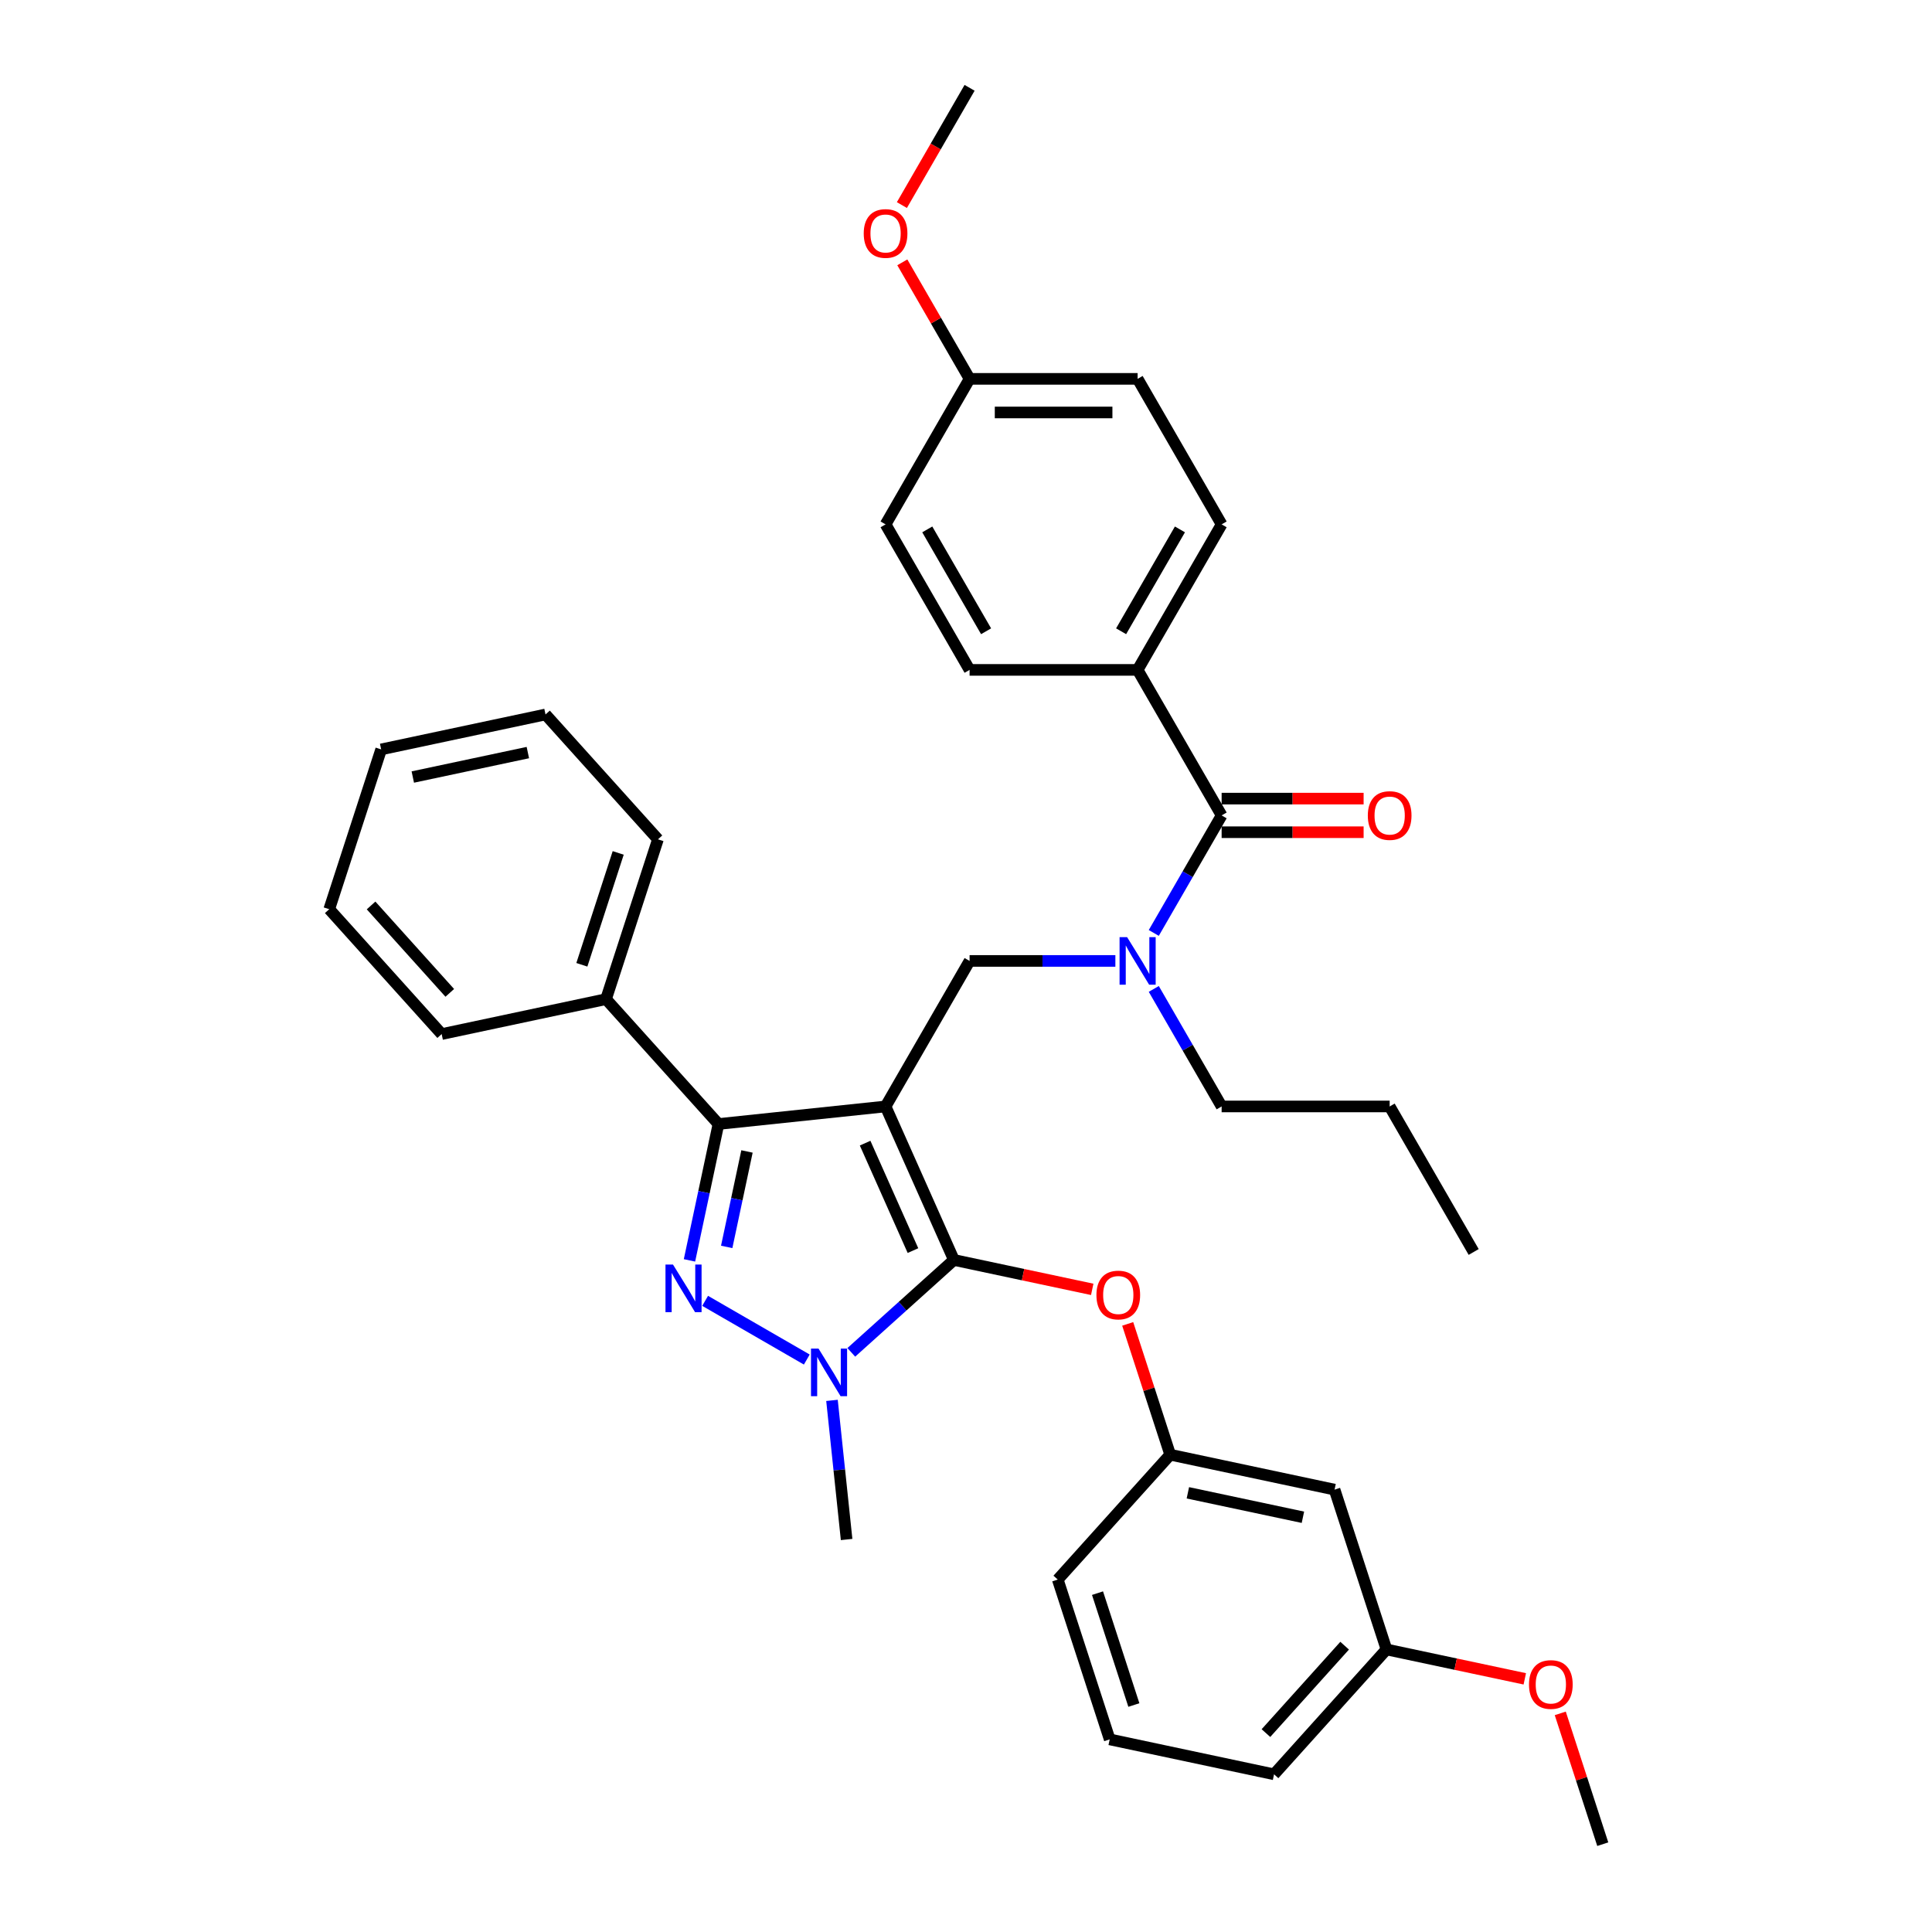 <?xml version='1.0' encoding='iso-8859-1'?>
<svg version='1.1' baseProfile='full'
              xmlns='http://www.w3.org/2000/svg'
                      xmlns:rdkit='http://www.rdkit.org/xml'
                      xmlns:xlink='http://www.w3.org/1999/xlink'
                  xml:space='preserve'
width='1000px' height='1000px' viewBox='0 0 1000 1000'>
<!-- END OF HEADER -->
<rect style='opacity:1.0;fill:#FFFFFF;stroke:none' width='1000' height='1000' x='0' y='0'> </rect>
<path class='bond-0' d='M 588.829,346.736 L 632.316,271.416' style='fill:none;fill-rule:evenodd;stroke:#000000;stroke-width:6px;stroke-linecap:butt;stroke-linejoin:miter;stroke-opacity:1' />
<path class='bond-0' d='M 580.288,326.741 L 610.729,274.016' style='fill:none;fill-rule:evenodd;stroke:#000000;stroke-width:6px;stroke-linecap:butt;stroke-linejoin:miter;stroke-opacity:1' />
<path class='bond-1' d='M 588.829,346.736 L 501.857,346.736' style='fill:none;fill-rule:evenodd;stroke:#000000;stroke-width:6px;stroke-linecap:butt;stroke-linejoin:miter;stroke-opacity:1' />
<path class='bond-2' d='M 588.829,346.736 L 632.316,422.056' style='fill:none;fill-rule:evenodd;stroke:#000000;stroke-width:6px;stroke-linecap:butt;stroke-linejoin:miter;stroke-opacity:1' />
<path class='bond-3' d='M 577.314,497.377 L 539.586,497.377' style='fill:none;fill-rule:evenodd;stroke:#0000FF;stroke-width:6px;stroke-linecap:butt;stroke-linejoin:miter;stroke-opacity:1' />
<path class='bond-3' d='M 539.586,497.377 L 501.857,497.377' style='fill:none;fill-rule:evenodd;stroke:#000000;stroke-width:6px;stroke-linecap:butt;stroke-linejoin:miter;stroke-opacity:1' />
<path class='bond-4' d='M 597.195,482.887 L 614.755,452.472' style='fill:none;fill-rule:evenodd;stroke:#0000FF;stroke-width:6px;stroke-linecap:butt;stroke-linejoin:miter;stroke-opacity:1' />
<path class='bond-4' d='M 614.755,452.472 L 632.316,422.056' style='fill:none;fill-rule:evenodd;stroke:#000000;stroke-width:6px;stroke-linecap:butt;stroke-linejoin:miter;stroke-opacity:1' />
<path class='bond-5' d='M 597.195,511.866 L 614.755,542.282' style='fill:none;fill-rule:evenodd;stroke:#0000FF;stroke-width:6px;stroke-linecap:butt;stroke-linejoin:miter;stroke-opacity:1' />
<path class='bond-5' d='M 614.755,542.282 L 632.316,572.697' style='fill:none;fill-rule:evenodd;stroke:#000000;stroke-width:6px;stroke-linecap:butt;stroke-linejoin:miter;stroke-opacity:1' />
<path class='bond-6' d='M 632.316,430.754 L 669.061,430.754' style='fill:none;fill-rule:evenodd;stroke:#000000;stroke-width:6px;stroke-linecap:butt;stroke-linejoin:miter;stroke-opacity:1' />
<path class='bond-6' d='M 669.061,430.754 L 705.807,430.754' style='fill:none;fill-rule:evenodd;stroke:#FF0000;stroke-width:6px;stroke-linecap:butt;stroke-linejoin:miter;stroke-opacity:1' />
<path class='bond-6' d='M 632.316,413.359 L 669.061,413.359' style='fill:none;fill-rule:evenodd;stroke:#000000;stroke-width:6px;stroke-linecap:butt;stroke-linejoin:miter;stroke-opacity:1' />
<path class='bond-6' d='M 669.061,413.359 L 705.807,413.359' style='fill:none;fill-rule:evenodd;stroke:#FF0000;stroke-width:6px;stroke-linecap:butt;stroke-linejoin:miter;stroke-opacity:1' />
<path class='bond-7' d='M 632.316,271.416 L 588.829,196.095' style='fill:none;fill-rule:evenodd;stroke:#000000;stroke-width:6px;stroke-linecap:butt;stroke-linejoin:miter;stroke-opacity:1' />
<path class='bond-8' d='M 501.857,346.736 L 458.371,271.416' style='fill:none;fill-rule:evenodd;stroke:#000000;stroke-width:6px;stroke-linecap:butt;stroke-linejoin:miter;stroke-opacity:1' />
<path class='bond-8' d='M 510.398,326.741 L 479.958,274.016' style='fill:none;fill-rule:evenodd;stroke:#000000;stroke-width:6px;stroke-linecap:butt;stroke-linejoin:miter;stroke-opacity:1' />
<path class='bond-9' d='M 501.857,497.377 L 458.371,572.697' style='fill:none;fill-rule:evenodd;stroke:#000000;stroke-width:6px;stroke-linecap:butt;stroke-linejoin:miter;stroke-opacity:1' />
<path class='bond-10' d='M 440.628,699.978 L 467.187,676.064' style='fill:none;fill-rule:evenodd;stroke:#0000FF;stroke-width:6px;stroke-linecap:butt;stroke-linejoin:miter;stroke-opacity:1' />
<path class='bond-10' d='M 467.187,676.064 L 493.746,652.15' style='fill:none;fill-rule:evenodd;stroke:#000000;stroke-width:6px;stroke-linecap:butt;stroke-linejoin:miter;stroke-opacity:1' />
<path class='bond-11' d='M 417.597,703.698 L 364.975,673.317' style='fill:none;fill-rule:evenodd;stroke:#0000FF;stroke-width:6px;stroke-linecap:butt;stroke-linejoin:miter;stroke-opacity:1' />
<path class='bond-12' d='M 430.635,724.836 L 434.419,760.839' style='fill:none;fill-rule:evenodd;stroke:#0000FF;stroke-width:6px;stroke-linecap:butt;stroke-linejoin:miter;stroke-opacity:1' />
<path class='bond-12' d='M 434.419,760.839 L 438.203,796.842' style='fill:none;fill-rule:evenodd;stroke:#000000;stroke-width:6px;stroke-linecap:butt;stroke-linejoin:miter;stroke-opacity:1' />
<path class='bond-13' d='M 493.746,652.15 L 529.541,659.759' style='fill:none;fill-rule:evenodd;stroke:#000000;stroke-width:6px;stroke-linecap:butt;stroke-linejoin:miter;stroke-opacity:1' />
<path class='bond-13' d='M 529.541,659.759 L 565.337,667.368' style='fill:none;fill-rule:evenodd;stroke:#FF0000;stroke-width:6px;stroke-linecap:butt;stroke-linejoin:miter;stroke-opacity:1' />
<path class='bond-14' d='M 493.746,652.15 L 458.371,572.697' style='fill:none;fill-rule:evenodd;stroke:#000000;stroke-width:6px;stroke-linecap:butt;stroke-linejoin:miter;stroke-opacity:1' />
<path class='bond-14' d='M 472.549,647.307 L 447.786,591.69' style='fill:none;fill-rule:evenodd;stroke:#000000;stroke-width:6px;stroke-linecap:butt;stroke-linejoin:miter;stroke-opacity:1' />
<path class='bond-15' d='M 458.371,572.697 L 371.875,581.788' style='fill:none;fill-rule:evenodd;stroke:#000000;stroke-width:6px;stroke-linecap:butt;stroke-linejoin:miter;stroke-opacity:1' />
<path class='bond-16' d='M 371.875,581.788 L 313.679,517.155' style='fill:none;fill-rule:evenodd;stroke:#000000;stroke-width:6px;stroke-linecap:butt;stroke-linejoin:miter;stroke-opacity:1' />
<path class='bond-17' d='M 371.875,581.788 L 364.373,617.079' style='fill:none;fill-rule:evenodd;stroke:#000000;stroke-width:6px;stroke-linecap:butt;stroke-linejoin:miter;stroke-opacity:1' />
<path class='bond-17' d='M 364.373,617.079 L 356.872,652.371' style='fill:none;fill-rule:evenodd;stroke:#0000FF;stroke-width:6px;stroke-linecap:butt;stroke-linejoin:miter;stroke-opacity:1' />
<path class='bond-17' d='M 386.639,595.992 L 381.388,620.696' style='fill:none;fill-rule:evenodd;stroke:#000000;stroke-width:6px;stroke-linecap:butt;stroke-linejoin:miter;stroke-opacity:1' />
<path class='bond-17' d='M 381.388,620.696 L 376.137,645.4' style='fill:none;fill-rule:evenodd;stroke:#0000FF;stroke-width:6px;stroke-linecap:butt;stroke-linejoin:miter;stroke-opacity:1' />
<path class='bond-18' d='M 632.316,572.697 L 719.288,572.697' style='fill:none;fill-rule:evenodd;stroke:#000000;stroke-width:6px;stroke-linecap:butt;stroke-linejoin:miter;stroke-opacity:1' />
<path class='bond-19' d='M 719.288,572.697 L 762.774,648.018' style='fill:none;fill-rule:evenodd;stroke:#000000;stroke-width:6px;stroke-linecap:butt;stroke-linejoin:miter;stroke-opacity:1' />
<path class='bond-20' d='M 583.695,685.245 L 594.694,719.097' style='fill:none;fill-rule:evenodd;stroke:#FF0000;stroke-width:6px;stroke-linecap:butt;stroke-linejoin:miter;stroke-opacity:1' />
<path class='bond-20' d='M 594.694,719.097 L 605.693,752.949' style='fill:none;fill-rule:evenodd;stroke:#000000;stroke-width:6px;stroke-linecap:butt;stroke-linejoin:miter;stroke-opacity:1' />
<path class='bond-21' d='M 717.641,853.747 L 659.445,918.38' style='fill:none;fill-rule:evenodd;stroke:#000000;stroke-width:6px;stroke-linecap:butt;stroke-linejoin:miter;stroke-opacity:1' />
<path class='bond-21' d='M 695.985,851.803 L 655.248,897.046' style='fill:none;fill-rule:evenodd;stroke:#000000;stroke-width:6px;stroke-linecap:butt;stroke-linejoin:miter;stroke-opacity:1' />
<path class='bond-22' d='M 717.641,853.747 L 690.765,771.031' style='fill:none;fill-rule:evenodd;stroke:#000000;stroke-width:6px;stroke-linecap:butt;stroke-linejoin:miter;stroke-opacity:1' />
<path class='bond-23' d='M 717.641,853.747 L 753.437,861.356' style='fill:none;fill-rule:evenodd;stroke:#000000;stroke-width:6px;stroke-linecap:butt;stroke-linejoin:miter;stroke-opacity:1' />
<path class='bond-23' d='M 753.437,861.356 L 789.232,868.964' style='fill:none;fill-rule:evenodd;stroke:#FF0000;stroke-width:6px;stroke-linecap:butt;stroke-linejoin:miter;stroke-opacity:1' />
<path class='bond-24' d='M 659.445,918.38 L 574.373,900.298' style='fill:none;fill-rule:evenodd;stroke:#000000;stroke-width:6px;stroke-linecap:butt;stroke-linejoin:miter;stroke-opacity:1' />
<path class='bond-25' d='M 574.373,900.298 L 547.497,817.582' style='fill:none;fill-rule:evenodd;stroke:#000000;stroke-width:6px;stroke-linecap:butt;stroke-linejoin:miter;stroke-opacity:1' />
<path class='bond-25' d='M 586.885,882.515 L 568.072,824.614' style='fill:none;fill-rule:evenodd;stroke:#000000;stroke-width:6px;stroke-linecap:butt;stroke-linejoin:miter;stroke-opacity:1' />
<path class='bond-26' d='M 313.679,517.155 L 340.555,434.439' style='fill:none;fill-rule:evenodd;stroke:#000000;stroke-width:6px;stroke-linecap:butt;stroke-linejoin:miter;stroke-opacity:1' />
<path class='bond-26' d='M 301.167,499.373 L 319.98,441.472' style='fill:none;fill-rule:evenodd;stroke:#000000;stroke-width:6px;stroke-linecap:butt;stroke-linejoin:miter;stroke-opacity:1' />
<path class='bond-27' d='M 313.679,517.155 L 228.607,535.238' style='fill:none;fill-rule:evenodd;stroke:#000000;stroke-width:6px;stroke-linecap:butt;stroke-linejoin:miter;stroke-opacity:1' />
<path class='bond-28' d='M 340.555,434.439 L 282.359,369.806' style='fill:none;fill-rule:evenodd;stroke:#000000;stroke-width:6px;stroke-linecap:butt;stroke-linejoin:miter;stroke-opacity:1' />
<path class='bond-29' d='M 282.359,369.806 L 197.287,387.889' style='fill:none;fill-rule:evenodd;stroke:#000000;stroke-width:6px;stroke-linecap:butt;stroke-linejoin:miter;stroke-opacity:1' />
<path class='bond-29' d='M 273.214,389.533 L 213.664,402.191' style='fill:none;fill-rule:evenodd;stroke:#000000;stroke-width:6px;stroke-linecap:butt;stroke-linejoin:miter;stroke-opacity:1' />
<path class='bond-30' d='M 197.287,387.889 L 170.411,470.605' style='fill:none;fill-rule:evenodd;stroke:#000000;stroke-width:6px;stroke-linecap:butt;stroke-linejoin:miter;stroke-opacity:1' />
<path class='bond-31' d='M 170.411,470.605 L 228.607,535.238' style='fill:none;fill-rule:evenodd;stroke:#000000;stroke-width:6px;stroke-linecap:butt;stroke-linejoin:miter;stroke-opacity:1' />
<path class='bond-31' d='M 192.067,468.66 L 232.804,513.904' style='fill:none;fill-rule:evenodd;stroke:#000000;stroke-width:6px;stroke-linecap:butt;stroke-linejoin:miter;stroke-opacity:1' />
<path class='bond-32' d='M 547.497,817.582 L 605.693,752.949' style='fill:none;fill-rule:evenodd;stroke:#000000;stroke-width:6px;stroke-linecap:butt;stroke-linejoin:miter;stroke-opacity:1' />
<path class='bond-33' d='M 605.693,752.949 L 690.765,771.031' style='fill:none;fill-rule:evenodd;stroke:#000000;stroke-width:6px;stroke-linecap:butt;stroke-linejoin:miter;stroke-opacity:1' />
<path class='bond-33' d='M 614.838,772.676 L 674.388,785.333' style='fill:none;fill-rule:evenodd;stroke:#000000;stroke-width:6px;stroke-linecap:butt;stroke-linejoin:miter;stroke-opacity:1' />
<path class='bond-34' d='M 807.591,886.841 L 818.59,920.693' style='fill:none;fill-rule:evenodd;stroke:#FF0000;stroke-width:6px;stroke-linecap:butt;stroke-linejoin:miter;stroke-opacity:1' />
<path class='bond-34' d='M 818.59,920.693 L 829.589,954.545' style='fill:none;fill-rule:evenodd;stroke:#000000;stroke-width:6px;stroke-linecap:butt;stroke-linejoin:miter;stroke-opacity:1' />
<path class='bond-35' d='M 501.857,196.095 L 458.371,271.416' style='fill:none;fill-rule:evenodd;stroke:#000000;stroke-width:6px;stroke-linecap:butt;stroke-linejoin:miter;stroke-opacity:1' />
<path class='bond-36' d='M 501.857,196.095 L 484.447,165.941' style='fill:none;fill-rule:evenodd;stroke:#000000;stroke-width:6px;stroke-linecap:butt;stroke-linejoin:miter;stroke-opacity:1' />
<path class='bond-36' d='M 484.447,165.941 L 467.038,135.786' style='fill:none;fill-rule:evenodd;stroke:#FF0000;stroke-width:6px;stroke-linecap:butt;stroke-linejoin:miter;stroke-opacity:1' />
<path class='bond-37' d='M 501.857,196.095 L 588.829,196.095' style='fill:none;fill-rule:evenodd;stroke:#000000;stroke-width:6px;stroke-linecap:butt;stroke-linejoin:miter;stroke-opacity:1' />
<path class='bond-37' d='M 514.903,213.49 L 575.783,213.49' style='fill:none;fill-rule:evenodd;stroke:#000000;stroke-width:6px;stroke-linecap:butt;stroke-linejoin:miter;stroke-opacity:1' />
<path class='bond-38' d='M 466.817,106.146 L 484.337,75.8' style='fill:none;fill-rule:evenodd;stroke:#FF0000;stroke-width:6px;stroke-linecap:butt;stroke-linejoin:miter;stroke-opacity:1' />
<path class='bond-38' d='M 484.337,75.8 L 501.857,45.455' style='fill:none;fill-rule:evenodd;stroke:#000000;stroke-width:6px;stroke-linecap:butt;stroke-linejoin:miter;stroke-opacity:1' />
<path  class='atom-1' d='M 583.385 485.061
L 591.456 498.107
Q 592.256 499.395, 593.543 501.725
Q 594.83 504.056, 594.9 504.195
L 594.9 485.061
L 598.17 485.061
L 598.17 509.692
L 594.796 509.692
L 586.133 495.429
Q 585.124 493.759, 584.046 491.845
Q 583.002 489.932, 582.689 489.341
L 582.689 509.692
L 579.489 509.692
L 579.489 485.061
L 583.385 485.061
' fill='#0000FF'/>
<path  class='atom-3' d='M 707.982 422.126
Q 707.982 416.212, 710.904 412.907
Q 713.826 409.602, 719.288 409.602
Q 724.75 409.602, 727.672 412.907
Q 730.594 416.212, 730.594 422.126
Q 730.594 428.11, 727.637 431.519
Q 724.68 434.894, 719.288 434.894
Q 713.861 434.894, 710.904 431.519
Q 707.982 428.144, 707.982 422.126
M 719.288 432.11
Q 723.045 432.11, 725.063 429.606
Q 727.116 427.066, 727.116 422.126
Q 727.116 417.29, 725.063 414.855
Q 723.045 412.385, 719.288 412.385
Q 715.531 412.385, 713.478 414.82
Q 711.461 417.256, 711.461 422.126
Q 711.461 427.101, 713.478 429.606
Q 715.531 432.11, 719.288 432.11
' fill='#FF0000'/>
<path  class='atom-7' d='M 423.668 698.031
L 431.739 711.077
Q 432.539 712.364, 433.826 714.695
Q 435.113 717.026, 435.183 717.165
L 435.183 698.031
L 438.453 698.031
L 438.453 722.662
L 435.079 722.662
L 426.416 708.398
Q 425.407 706.728, 424.329 704.815
Q 423.285 702.902, 422.972 702.31
L 422.972 722.662
L 419.772 722.662
L 419.772 698.031
L 423.668 698.031
' fill='#0000FF'/>
<path  class='atom-11' d='M 348.348 654.545
L 356.419 667.591
Q 357.219 668.878, 358.506 671.209
Q 359.793 673.54, 359.863 673.679
L 359.863 654.545
L 363.133 654.545
L 363.133 679.175
L 359.758 679.175
L 351.096 664.912
Q 350.087 663.242, 349.009 661.329
Q 347.965 659.415, 347.652 658.824
L 347.652 679.175
L 344.451 679.175
L 344.451 654.545
L 348.348 654.545
' fill='#0000FF'/>
<path  class='atom-15' d='M 567.511 670.303
Q 567.511 664.389, 570.433 661.084
Q 573.356 657.779, 578.817 657.779
Q 584.279 657.779, 587.202 661.084
Q 590.124 664.389, 590.124 670.303
Q 590.124 676.286, 587.167 679.696
Q 584.21 683.07, 578.817 683.07
Q 573.39 683.07, 570.433 679.696
Q 567.511 676.321, 567.511 670.303
M 578.817 680.287
Q 582.575 680.287, 584.592 677.782
Q 586.645 675.243, 586.645 670.303
Q 586.645 665.467, 584.592 663.032
Q 582.575 660.562, 578.817 660.562
Q 575.06 660.562, 573.008 662.997
Q 570.99 665.432, 570.99 670.303
Q 570.99 675.277, 573.008 677.782
Q 575.06 680.287, 578.817 680.287
' fill='#FF0000'/>
<path  class='atom-29' d='M 791.407 871.899
Q 791.407 865.985, 794.329 862.68
Q 797.251 859.375, 802.713 859.375
Q 808.175 859.375, 811.097 862.68
Q 814.02 865.985, 814.02 871.899
Q 814.02 877.883, 811.063 881.292
Q 808.106 884.667, 802.713 884.667
Q 797.286 884.667, 794.329 881.292
Q 791.407 877.918, 791.407 871.899
M 802.713 881.884
Q 806.47 881.884, 808.488 879.379
Q 810.541 876.839, 810.541 871.899
Q 810.541 867.064, 808.488 864.628
Q 806.47 862.158, 802.713 862.158
Q 798.956 862.158, 796.903 864.594
Q 794.886 867.029, 794.886 871.899
Q 794.886 876.874, 796.903 879.379
Q 798.956 881.884, 802.713 881.884
' fill='#FF0000'/>
<path  class='atom-34' d='M 447.064 120.844
Q 447.064 114.93, 449.986 111.625
Q 452.909 108.32, 458.371 108.32
Q 463.833 108.32, 466.755 111.625
Q 469.677 114.93, 469.677 120.844
Q 469.677 126.828, 466.72 130.238
Q 463.763 133.612, 458.371 133.612
Q 452.944 133.612, 449.986 130.238
Q 447.064 126.863, 447.064 120.844
M 458.371 130.829
Q 462.128 130.829, 464.146 128.324
Q 466.198 125.785, 466.198 120.844
Q 466.198 116.009, 464.146 113.574
Q 462.128 111.104, 458.371 111.104
Q 454.613 111.104, 452.561 113.539
Q 450.543 115.974, 450.543 120.844
Q 450.543 125.819, 452.561 128.324
Q 454.613 130.829, 458.371 130.829
' fill='#FF0000'/>
</svg>
